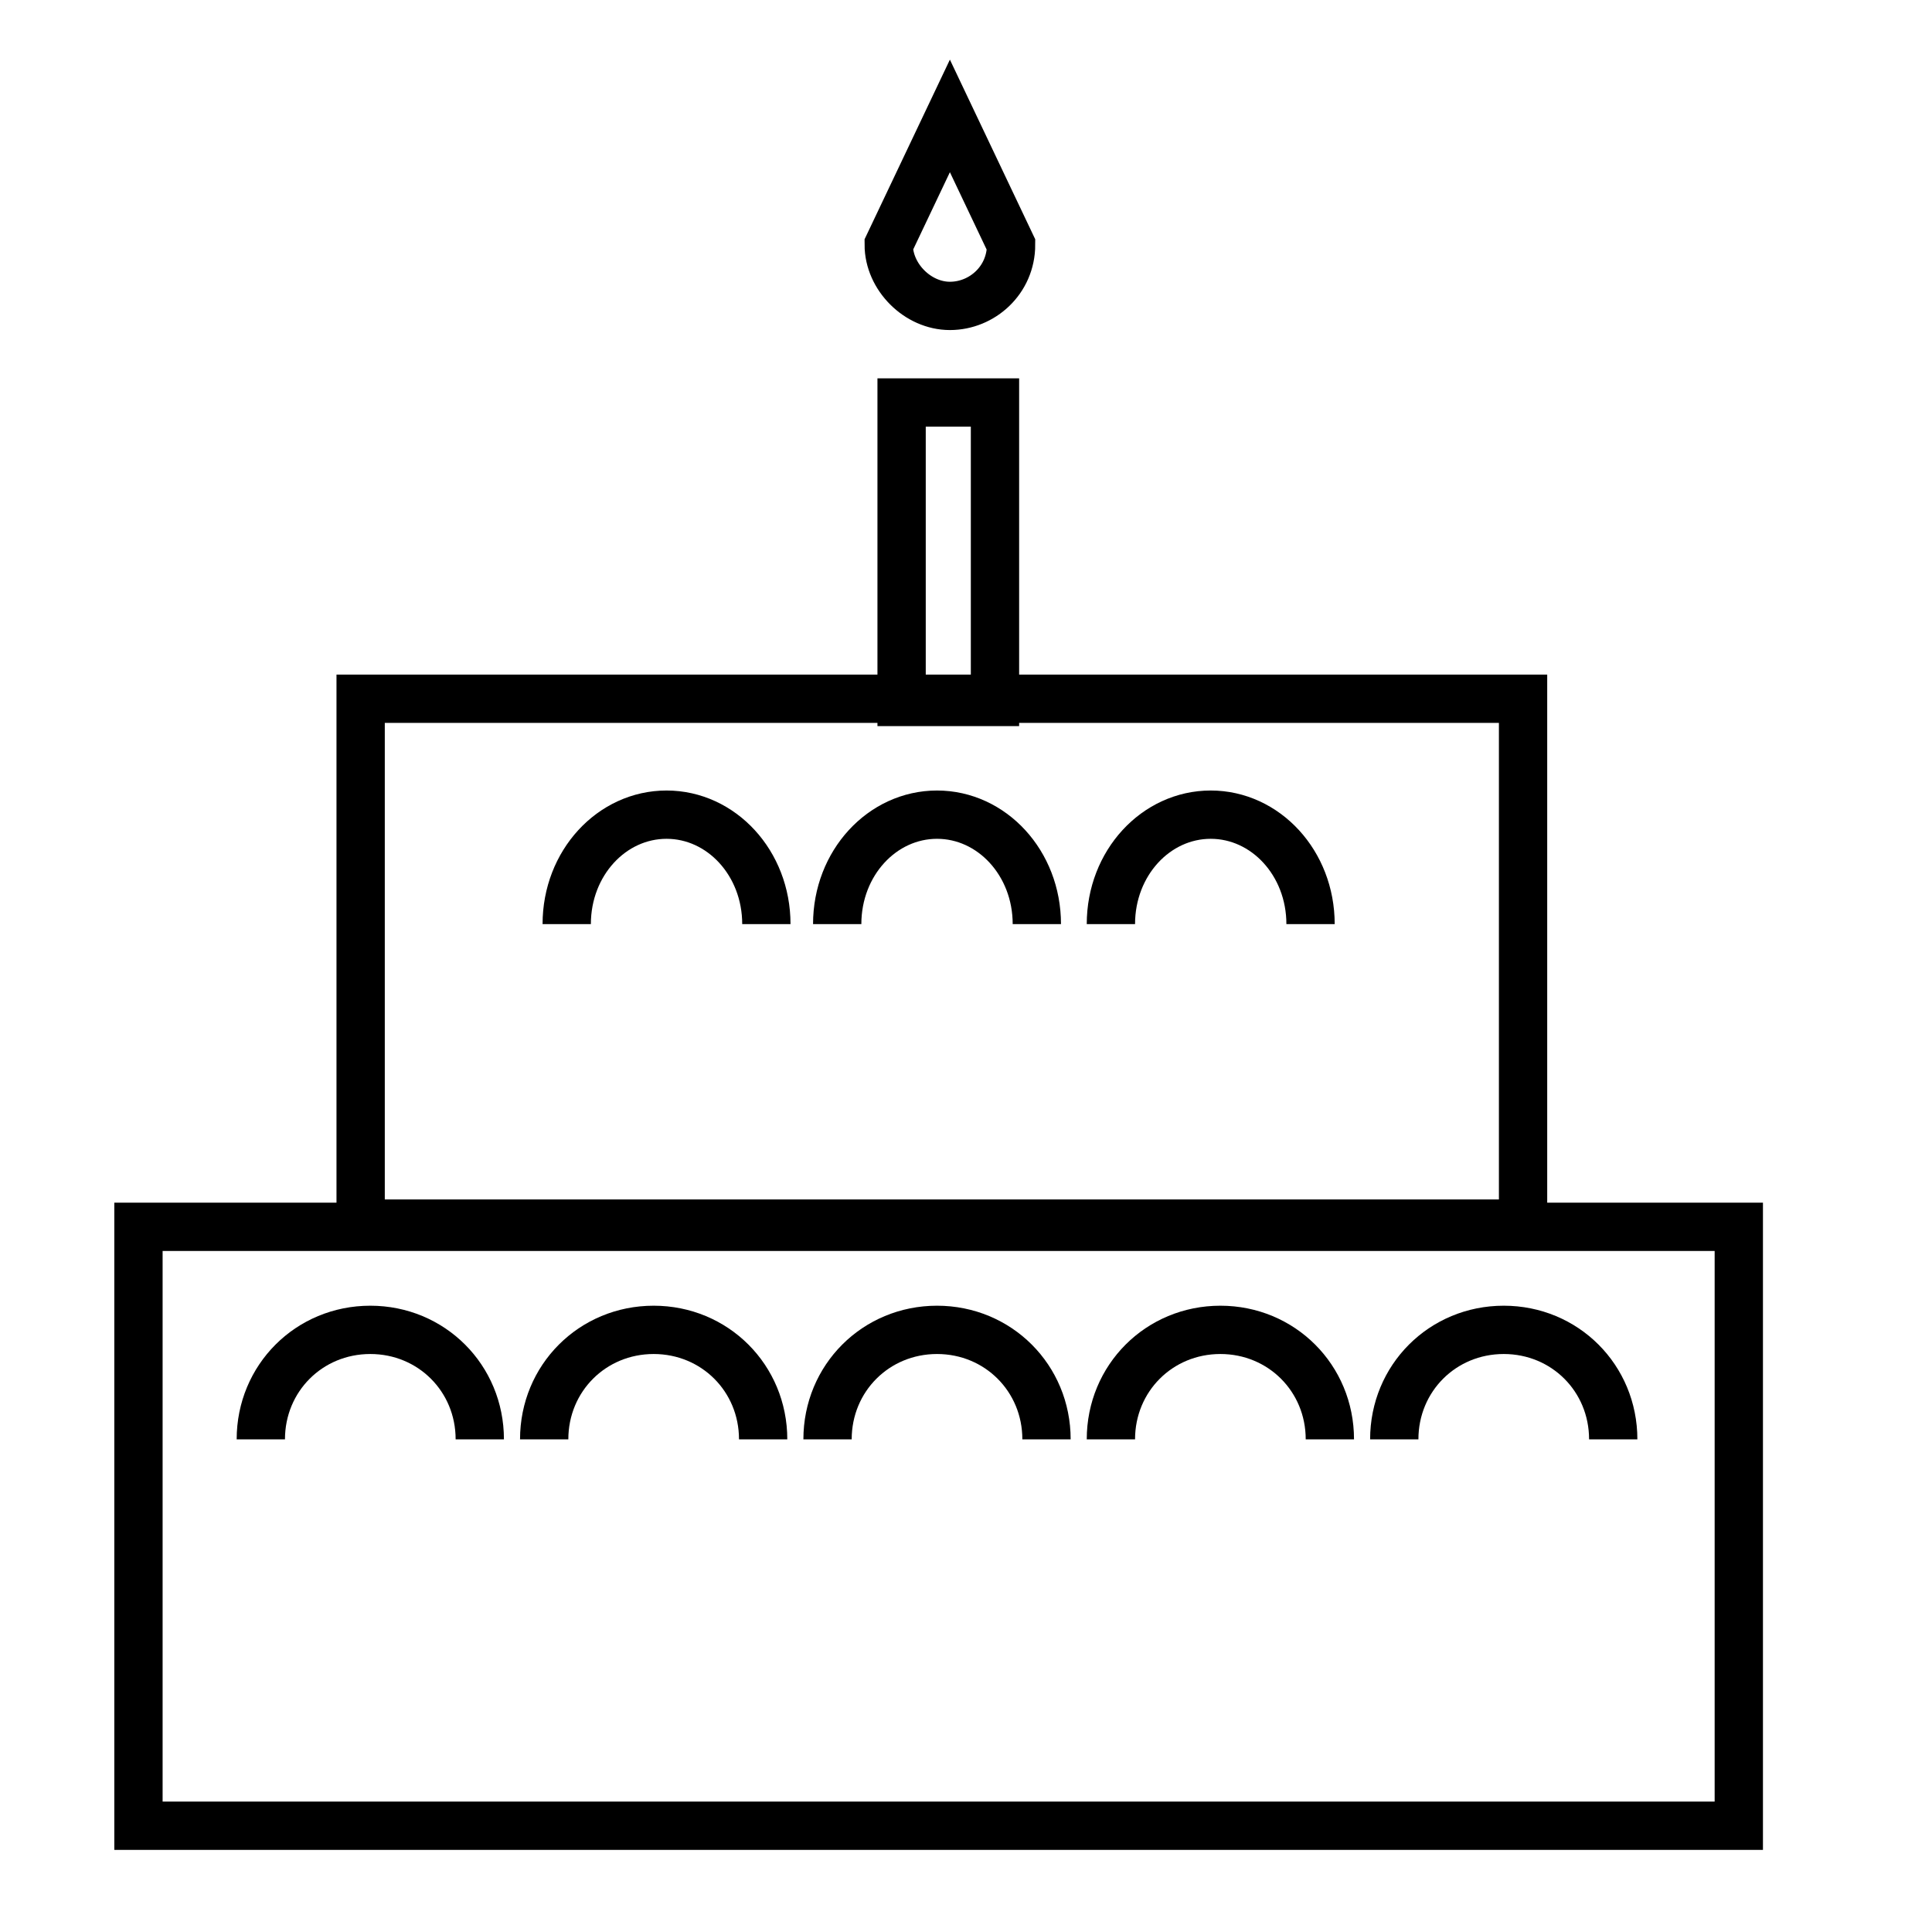 <?xml version="1.0" encoding="utf-8"?>
<!-- Generator: Adobe Illustrator 21.0.2, SVG Export Plug-In . SVG Version: 6.00 Build 0)  -->
<svg version="1.1" id="Capa_1" xmlns="http://www.w3.org/2000/svg" xmlns:xlink="http://www.w3.org/1999/xlink" x="0px" y="0px"
	 viewBox="0 0 60 60" style="enable-background:new 0 0 60 60;" xml:space="preserve">
<style type="text/css">
	.st0{fill:none;stroke:#000000;stroke-width:1.5;stroke-miterlimit:10;}
</style>
<rect x="11.2" y="21.7" class="st0" width="36.1" height="16.3"/>
<rect x="4.3" y="38.1" class="st0" width="49.7" height="18.6"/>
<g>
	<path class="st0" d="M17.6,28.7c0-1.9,1.4-3.4,3.1-3.4s3.1,1.5,3.1,3.4"/>
	<path class="st0" d="M26,28.7c0-1.9,1.4-3.4,3.1-3.4s3.1,1.5,3.1,3.4"/>
	<path class="st0" d="M34.5,28.7c0-1.9,1.4-3.4,3.1-3.4s3.1,1.5,3.1,3.4"/>
</g>
<g>
	<path class="st0" d="M8.1,44.7c0-1.9,1.5-3.4,3.4-3.4s3.4,1.5,3.4,3.4"/>
	<path class="st0" d="M16.9,44.7c0-1.9,1.5-3.4,3.4-3.4c1.9,0,3.4,1.5,3.4,3.4"/>
	<path class="st0" d="M25.7,44.7c0-1.9,1.5-3.4,3.4-3.4c1.9,0,3.4,1.5,3.4,3.4"/>
	<path class="st0" d="M34.5,44.7c0-1.9,1.5-3.4,3.4-3.4c1.9,0,3.4,1.5,3.4,3.4"/>
	<path class="st0" d="M43.3,44.7c0-1.9,1.5-3.4,3.4-3.4c1.9,0,3.4,1.5,3.4,3.4"/>
</g>
<rect x="28" y="12.5" class="st0" width="2.9" height="9.3"/>
<path class="st0" d="M-11.1-17.7"/>
<path class="st0" d="M31.4,7.6c0,1.1-0.9,1.9-1.9,1.9s-1.9-0.9-1.9-1.9l1.9-4L31.4,7.6z"/>
</svg>
